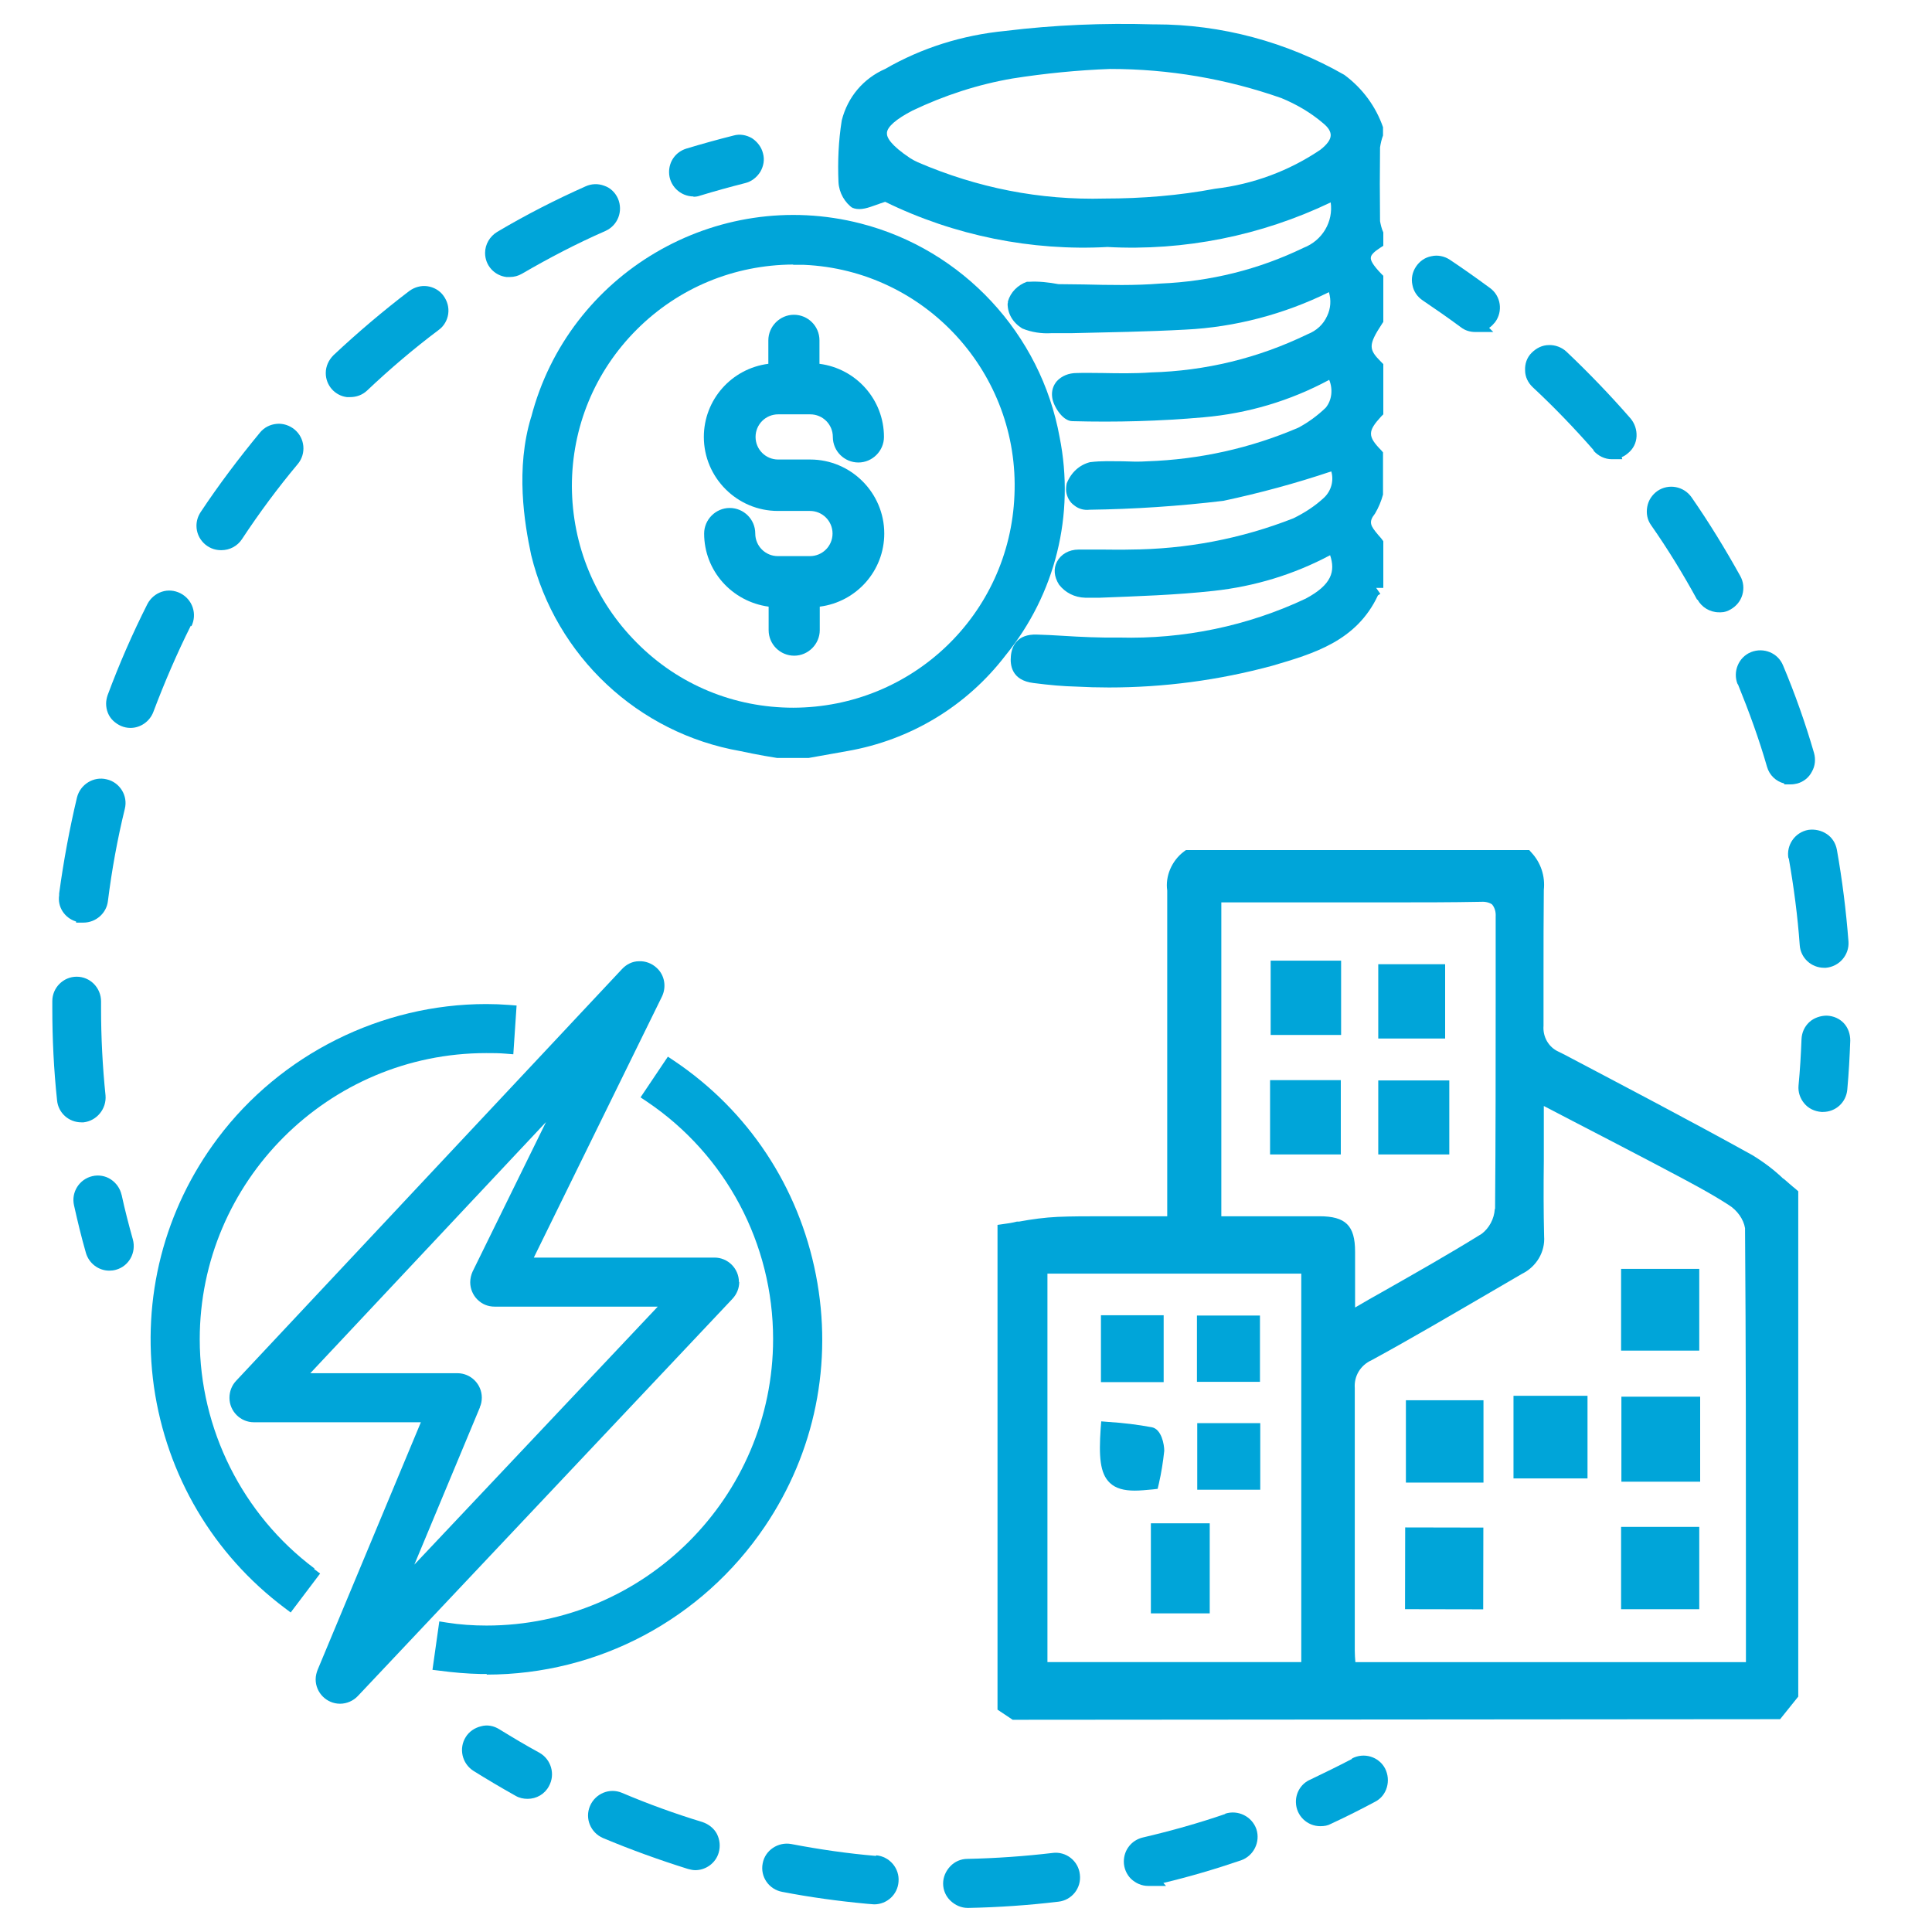 <?xml version="1.0" encoding="UTF-8"?>
<svg xmlns="http://www.w3.org/2000/svg" width="65" height="65" xmlns:xlink="http://www.w3.org/1999/xlink" viewBox="0 0 65 65">
  <defs>
    <style>
      .f, .g {
        fill: none;
      }

      .h {
        fill: #00a5d9;
      }

      .g {
        stroke: #231f20;
        stroke-miterlimit: 10;
      }

      .i {
        clip-path: url(#d);
      }
    </style>
    <clipPath id="d">
      <rect class="f" width="65" height="65"/>
    </clipPath>
  </defs>
  <g id="a" data-name="frames">
    <rect class="g" x="-98.71" y="-1195.25" width="519.21" height="1683"/>
  </g>
  <g id="c" data-name="icon">
    <g class="i">
      <g id="e" data-name="EIPAF">
        <path class="h" d="m4.09,40.2c-.05-.22-.18-.4-.36-.52s-.41-.16-.62-.11c-.44.1-.72.54-.62.98.12.54.25,1.08.4,1.6.1.35.42.6.79.6h0c.07,0,.15-.01.22-.03.44-.12.69-.58.57-1.02-.14-.5-.27-1-.38-1.51Z"/>
        <path class="h" d="m7.45,18.51h0s0,0,0,0c.28,0,.54-.14.69-.37.58-.88,1.21-1.73,1.88-2.53.29-.35.24-.87-.11-1.16-.17-.14-.39-.21-.6-.19-.22.02-.42.12-.56.29-.71.86-1.39,1.76-2,2.68-.09.14-.14.29-.14.46,0,.45.37.82.82.82Z"/>
        <path class="h" d="m11.67,13.36h.11c.21,0,.41-.07.57-.22.76-.72,1.57-1.41,2.41-2.04.18-.13.29-.33.32-.54.03-.22-.03-.43-.16-.61s-.33-.29-.54-.32c-.22-.03-.43.03-.61.16-.88.67-1.74,1.4-2.55,2.16-.16.16-.26.37-.26.6,0,.42.31.76.71.81Z"/>
        <path class="h" d="m2.73,37.76h.08c.45-.05.78-.46.74-.91-.1-.97-.15-1.95-.15-2.92v-.24c0-.45-.36-.83-.82-.83h0c-.45,0-.82.37-.82.82v.25c0,1.02.05,2.06.16,3.09.04.42.39.74.82.74h0Z"/>
        <path class="h" d="m17.05,9.32h0s.1,0,.1,0c.15,0,.29-.04.41-.11.91-.53,1.85-1.02,2.81-1.44.42-.19.6-.67.42-1.09-.09-.2-.25-.36-.46-.43-.21-.08-.43-.07-.63.02-1.01.45-2.01.96-2.97,1.53-.25.15-.41.42-.41.71,0,.42.31.76.72.81Z"/>
        <path class="h" d="m2.56,31v.04h.25s0,0,0,0c.41,0,.77-.31.82-.72.13-1.04.32-2.09.57-3.11.11-.44-.17-.89-.61-.99-.44-.11-.89.17-1,.61-.25,1.05-.45,2.13-.6,3.23v.06c-.06.39.18.76.56.88Z"/>
        <path class="h" d="m6.44,21.07c.2-.41.04-.9-.37-1.11-.2-.1-.42-.12-.63-.05-.21.07-.38.22-.48.41-.5.99-.95,2.02-1.34,3.07-.03.09-.05.19-.05.28,0,.22.08.43.24.58s.36.24.58.24h0c.34,0,.65-.22.77-.54.37-.98.79-1.96,1.26-2.9Z"/>
        <path class="h" d="m23.32,6.62h0c.08,0,.16-.01.24-.04.49-.15,1-.29,1.51-.42.21-.05.39-.19.51-.38.11-.19.15-.41.09-.62-.05-.21-.19-.39-.37-.51-.19-.11-.41-.15-.62-.09-.52.13-1.06.28-1.59.44-.35.11-.58.42-.58.79,0,.45.37.82.83.82Z"/>
        <path class="h" d="m45.48,59.18c-.46.24-.93.47-1.39.69-.31.13-.5.44-.49.77.01.45.38.8.82.8.14,0,.25-.02.36-.08.54-.25,1.03-.5,1.48-.74.2-.1.34-.28.4-.49.06-.21.04-.43-.06-.63-.21-.4-.71-.55-1.11-.34Z"/>
        <path class="h" d="m35.42,62.34c-.94.11-1.9.18-2.87.2-.22,0-.43.09-.58.25-.15.16-.24.36-.24.58,0,.22.09.43.25.58.16.15.36.24.58.24h.02c1.01-.02,2.03-.09,3.03-.21.45-.05.78-.46.72-.92-.05-.45-.46-.78-.92-.72Z"/>
        <path class="h" d="m23.63,61.3c-.92-.28-1.83-.61-2.7-.98-.42-.18-.9.02-1.08.44-.18.42.02.9.44,1.08.93.39,1.9.74,2.86,1.04.08.02.16.04.24.04h0s0,0,0,0c.36,0,.69-.24.79-.59.06-.21.04-.43-.06-.63-.1-.19-.28-.33-.49-.4Z"/>
        <path class="h" d="m29.47,62.44c-.95-.08-1.91-.22-2.85-.4-.44-.08-.88.21-.96.65-.09.45.21.88.66.96.93.18,1.88.31,2.84.4l.25.02h0c.43,0,.79-.33.82-.76.04-.45-.3-.85-.75-.89Z"/>
        <path class="h" d="m41.22,61.03c-.9.31-1.83.57-2.77.79-.38.09-.64.42-.64.81,0,.22.09.43.24.58.16.15.36.24.58.24h.6s-.09-.1-.09-.1c.88-.21,1.76-.47,2.61-.76.43-.15.66-.62.52-1.05-.15-.43-.62-.66-1.05-.52Z"/>
        <path class="h" d="m18.15,58.97c-.46-.25-.91-.52-1.35-.79-.19-.12-.41-.16-.62-.1-.21.05-.4.18-.51.36-.24.38-.13.89.26,1.14.45.28.92.56,1.42.84.12.07.26.1.4.1h0s0,0,0,0c.3,0,.58-.16.72-.43.22-.4.07-.9-.32-1.12Z"/>
        <path class="h" d="m47.87,10.11c.43.29.86.59,1.28.9.14.11.31.16.49.16h.6s-.14-.14-.14-.14c.08-.05.14-.12.2-.19.27-.36.2-.88-.17-1.15-.49-.36-.93-.67-1.35-.95-.18-.12-.41-.17-.62-.12-.22.04-.4.17-.52.35s-.17.4-.12.62c.04.22.17.4.35.52Z"/>
        <path class="h" d="m57.11,20.17c.14.26.42.43.72.43h.07s0,0,0,0c.12,0,.23-.04.33-.1.19-.11.33-.28.39-.49s.04-.43-.07-.63c-.5-.9-1.05-1.8-1.64-2.65-.26-.37-.77-.47-1.15-.21-.18.13-.3.31-.34.53-.04.22,0,.44.13.62.56.8,1.08,1.65,1.55,2.51Z"/>
        <path class="h" d="m58.47,23.02c.37.91.71,1.84.98,2.78.08.28.3.49.58.56v.03h.21c.08,0,.15-.01.23-.03.21-.06.39-.2.49-.4.11-.19.13-.42.07-.63-.29-1-.64-1.99-1.04-2.94-.17-.42-.65-.62-1.08-.45-.42.17-.62.66-.45,1.08Z"/>
        <path class="h" d="m53.61,15.16c.16.18.38.29.62.29h.35s-.02-.07-.02-.07c.08-.03.15-.08.22-.14.17-.14.27-.34.28-.56.01-.22-.06-.43-.2-.6-.68-.78-1.41-1.54-2.16-2.25-.16-.15-.39-.23-.59-.22-.22,0-.42.1-.58.26s-.23.37-.22.59c0,.22.1.42.26.57.72.67,1.41,1.39,2.05,2.12Z"/>
        <path class="h" d="m60.18,28.87c.17.97.3,1.95.37,2.93.03.43.39.76.82.76h.06c.45-.04.79-.43.76-.88-.08-1.04-.21-2.08-.39-3.09-.04-.22-.16-.41-.34-.53s-.4-.17-.62-.14c-.45.08-.75.51-.67.96Z"/>
        <path class="h" d="m62.04,34.43c-.15-.16-.35-.25-.58-.26-.2,0-.43.07-.59.22-.16.15-.25.35-.26.57-.02.52-.05,1.04-.1,1.56-.02.22.05.43.19.6s.34.27.58.29h.05c.43,0,.78-.32.82-.75.05-.55.08-1.1.1-1.65,0-.22-.07-.43-.22-.59Z"/>
        <path class="h" d="m10.58,52.77c-2.42-1.81-3.86-4.69-3.86-7.71,0-5.31,4.33-9.63,9.64-9.63h0c.22,0,.44,0,.66.02l.25.02.11-1.64-.25-.02c-.26-.02-.52-.03-.77-.03-3.53,0-6.91,1.69-9.03,4.51-1.81,2.41-2.57,5.38-2.15,8.37.43,2.98,1.99,5.63,4.4,7.44l.2.15.99-1.31-.2-.15Z"/>
        <path class="h" d="m16.37,56.34c3.76,0,7.25-1.86,9.36-4.98,1.69-2.5,2.3-5.51,1.72-8.47-.58-2.96-2.27-5.52-4.77-7.2l-.21-.14-.92,1.37.21.14c2.66,1.79,4.25,4.78,4.25,7.99,0,5.31-4.33,9.64-9.64,9.64-.45,0-.9-.03-1.34-.1l-.25-.04-.23,1.63.25.03c.45.06.91.1,1.38.11h.2Z"/>
        <path class="h" d="m24.86,43.13c0-.45-.37-.82-.82-.82h-6.08l4.31-8.78c.16-.33.09-.73-.18-.97-.16-.15-.38-.23-.59-.22-.22,0-.42.1-.57.26l-12.99,13.86c-.14.15-.22.35-.22.57,0,.45.37.82.82.82h5.62l-3.47,8.32c-.04.1-.07.21-.07.33,0,.45.37.82.82.82h0c.23,0,.45-.1.6-.26l12.6-13.36c.15-.16.23-.36.23-.57Zm-8.72,4.22c.05-.1.07-.22.07-.33,0-.45-.37-.82-.82-.82h-4.95l7.93-8.45-2.47,5.03c-.05.11-.08.24-.08.36,0,.22.09.43.24.58.16.16.36.24.58.24h5.49l-8.19,8.68,2.21-5.3Z"/>
        <rect class="h" x="54.55" y="46.99" width="2.65" height="2.86"/>
        <rect class="h" x="54.54" y="42.69" width="2.63" height="2.75"/>
        <rect class="h" x="47.3" y="47.11" width="2.61" height="2.77"/>
        <rect class="h" x="47.22" y="51.45" width="2.75" height="2.63" transform="translate(-4.27 101.26) rotate(-89.89)"/>
        <rect class="h" x="54.54" y="51.37" width="2.63" height="2.77"/>
        <rect class="h" x="50.92" y="46.96" width="2.49" height="2.78"/>
        <rect class="h" x="38.72" y="51.25" width="1.98" height="3.03"/>
        <rect class="h" x="37.04" y="44.25" width="2.11" height="2.25"/>
        <rect class="h" x="40.27" y="44.26" width="2.12" height="2.23"/>
        <rect class="h" x="40.28" y="47.88" width="2.12" height="2.24"/>
        <path class="h" d="m38.95,50.08l.04-.17c.08-.35.14-.72.18-1.1,0-.21-.09-.72-.41-.79-.48-.09-.98-.15-1.46-.18l-.25-.02-.02.25c-.06.91-.03,1.5.31,1.82.2.19.48.26.84.26.18,0,.38-.02.6-.04l.17-.02Z"/>
        <rect class="h" x="42.75" y="32.32" width="2.37" height="2.5"/>
        <rect class="h" x="42.73" y="36.34" width="2.38" height="2.5"/>
        <rect class="h" x="46.37" y="36.35" width="2.39" height="2.49"/>
        <rect class="h" x="46.37" y="32.44" width="2.25" height="2.5"/>
        <path class="h" d="m60,39.66c-.31-.3-.67-.57-1.05-.8-2.11-1.17-4.33-2.33-6.3-3.37l-.22-.11c-.33-.15-.53-.5-.5-.87v-1.7c0-.95,0-1.93.01-2.87.05-.46-.1-.92-.42-1.26l-.07-.08h-11.55l-.07.05c-.41.31-.63.83-.56,1.31v10.96h-2.09c-.62,0-1.12,0-1.59.02-.44.02-.88.08-1.31.16h-.07c-.15.04-.29.06-.44.08l-.21.03v16.31l.51.34,25.82-.02.61-.76v-17l-.09-.08c-.14-.11-.28-.24-.41-.35Zm-8.06-.61v-1.84s.98.51.98.51c.93.48,1.81.94,2.69,1.4l.51.27c.68.36,1.39.73,2.04,1.15.29.18.5.48.55.78.03,3.98.03,8.04.03,11.98v2.62h-13.14c-.01-.13-.02-.25-.02-.38v-3.38c0-1.79,0-3.62,0-5.46-.03-.4.19-.77.57-.94,1.34-.73,2.68-1.52,3.97-2.27l1.08-.63c.49-.24.79-.74.75-1.27-.02-.84-.02-1.67-.01-2.53Zm-1.65,1.63c-.02.33-.19.64-.44.83-1.11.69-2.28,1.35-3.3,1.93-.32.18-.64.36-.96.55v-1.88c0-.88-.32-1.19-1.2-1.19h-3.3v-10.56h5.37c1.34,0,2.37,0,3.38-.02.14-.01.28.03.36.09.09.11.13.25.12.41v2.91c0,2.02,0,4.54-.02,6.92Zm-15.05,15.24v-13.07h8.54v13.07h-8.54Z"/>
        <path class="h" d="m28.67,6.98l.06.03c.24.07.48-.02.76-.12.09-.03.19-.07.29-.1,2.33,1.14,4.93,1.66,7.48,1.52,2.58.14,5.17-.38,7.51-1.5.09.64-.27,1.28-.92,1.53-1.51.73-3.13,1.13-4.81,1.2-.85.07-1.73.05-2.58.03-.3,0-.58-.01-.85-.01-.32-.06-.66-.1-.99-.08h-.07c-.31.11-.55.35-.64.66v.04s-.01.04-.01.04c0,.33.17.63.49.83.31.13.66.18.98.16h.67c1.26-.03,2.56-.05,3.84-.12,1.67-.08,3.33-.52,4.83-1.26.08.27.06.55-.06.8-.13.29-.36.5-.67.62-1.65.8-3.42,1.23-5.26,1.28-.54.04-1.1.03-1.63.02-.29,0-.58-.01-.86,0-.28,0-.51.1-.67.27-.13.15-.19.34-.16.55.03.27.34.8.68.8,1.46.04,2.95,0,4.41-.13,1.49-.13,2.91-.55,4.23-1.26.13.32.09.69-.12.94-.28.27-.6.5-.92.67-1.61.69-3.32,1.07-5.08,1.13-.28.02-.56.01-.83,0-.35,0-.71-.02-1.1.03-.35.09-.63.34-.78.71-.02.09-.03.19-.02.28.03.19.12.36.28.47.15.12.34.16.5.14,1.5-.02,3.01-.12,4.51-.3,1.22-.26,2.44-.59,3.63-.99.09.31,0,.65-.24.88-.31.29-.67.52-1.04.7-1.76.69-3.61,1.04-5.51,1.05-.3.01-.59,0-.89,0-.27,0-.55,0-.82,0-.33,0-.6.16-.73.41-.12.23-.1.5.07.77.21.27.52.43.88.44h.49c1.26-.05,2.56-.09,3.83-.23,1.38-.15,2.7-.55,3.92-1.2.18.54.06.99-.82,1.46-1.95.92-4.11,1.37-6.28,1.31-.64.01-1.29-.02-1.92-.06-.28-.02-.57-.03-.85-.04-.65-.02-.84.38-.87.72-.03.3.02.82.76.91.54.07,1,.11,1.43.12.37.02.74.03,1.11.03,1.84,0,3.68-.24,5.49-.73,1.4-.41,2.84-.83,3.56-2.37l.08-.05-.14-.2h.24v-1.57l-.05-.07s-.08-.1-.12-.14c-.26-.31-.34-.43-.11-.72.12-.2.21-.42.27-.64v-1.42s-.06-.07-.06-.07c-.46-.47-.46-.64,0-1.14l.07-.07v-1.69l-.07-.07c-.42-.42-.45-.56.03-1.29l.04-.06v-1.55l-.07-.07c-.3-.31-.36-.46-.35-.54,0-.09.11-.2.31-.33l.11-.07v-.45c-.06-.13-.09-.27-.11-.38-.01-.84-.01-1.67,0-2.48.02-.13.05-.27.1-.4v-.2s0-.08,0-.08c-.24-.69-.68-1.3-1.3-1.76-1.94-1.11-4.14-1.7-6.36-1.7h-.08c-1.65-.05-3.33.02-4.96.22-1.45.14-2.82.57-4.05,1.28-.73.32-1.26.94-1.46,1.73-.11.69-.14,1.38-.11,2.08.02.36.21.69.5.89Zm1.17-2.51c.01-.2.3-.46.86-.75,1.07-.51,2.2-.88,3.37-1.08,1.08-.17,2.19-.28,3.28-.32h0c1.97,0,3.91.33,5.76.98.51.21.99.49,1.41.85.17.14.25.27.25.4,0,.15-.13.32-.35.49-1.05.71-2.26,1.16-3.54,1.31-1.22.23-2.47.33-3.71.33-2.19.06-4.29-.36-6.29-1.22-.09-.04-.18-.09-.26-.14-.66-.44-.79-.7-.78-.84Z"/>
        <path class="h" d="m17.87,14.03c-.53,1.74-.23,3.56,0,4.64.83,3.41,3.6,6,7.04,6.6.27.06.54.11.81.16l.42.07h1.07s1.29-.23,1.29-.23c2.13-.37,4.02-1.51,5.33-3.22,1.68-2.06,2.34-4.74,1.82-7.34-.63-3.48-3.26-6.31-6.69-7.19-4.86-1.25-9.84,1.68-11.09,6.52Zm8.81-5.12c.12,0,.25,0,.37,0,4.09.18,7.26,3.66,7.08,7.75-.16,4-3.43,7.14-7.44,7.15h0c-1.99,0-3.86-.77-5.26-2.18-1.41-1.41-2.18-3.28-2.19-5.27,0-1.99.77-3.86,2.18-5.27,1.41-1.41,3.28-2.18,5.27-2.19h0Z"/>
        <path class="h" d="m27.26,15.46h-1.08c-.42,0-.76-.34-.76-.76s.34-.76.76-.76h1.08c.42,0,.76.34.76.76,0,.48.39.86.86.86s.86-.39.86-.86c0-1.25-.93-2.3-2.17-2.46v-.79c0-.48-.39-.86-.86-.86s-.86.39-.86.86v.79c-1.24.16-2.17,1.21-2.17,2.46,0,1.37,1.12,2.49,2.49,2.49h1.08c.42,0,.76.34.76.76s-.34.76-.76.76h-1.08c-.42,0-.76-.34-.76-.76,0-.48-.39-.86-.86-.86s-.86.39-.86.86c0,1.25.93,2.29,2.17,2.46v.79c0,.48.39.86.86.86s.86-.39.86-.86v-.79c1.24-.16,2.17-1.21,2.17-2.46,0-1.37-1.12-2.49-2.49-2.49Z"/>
      </g>
    </g>
  </g>
</svg>